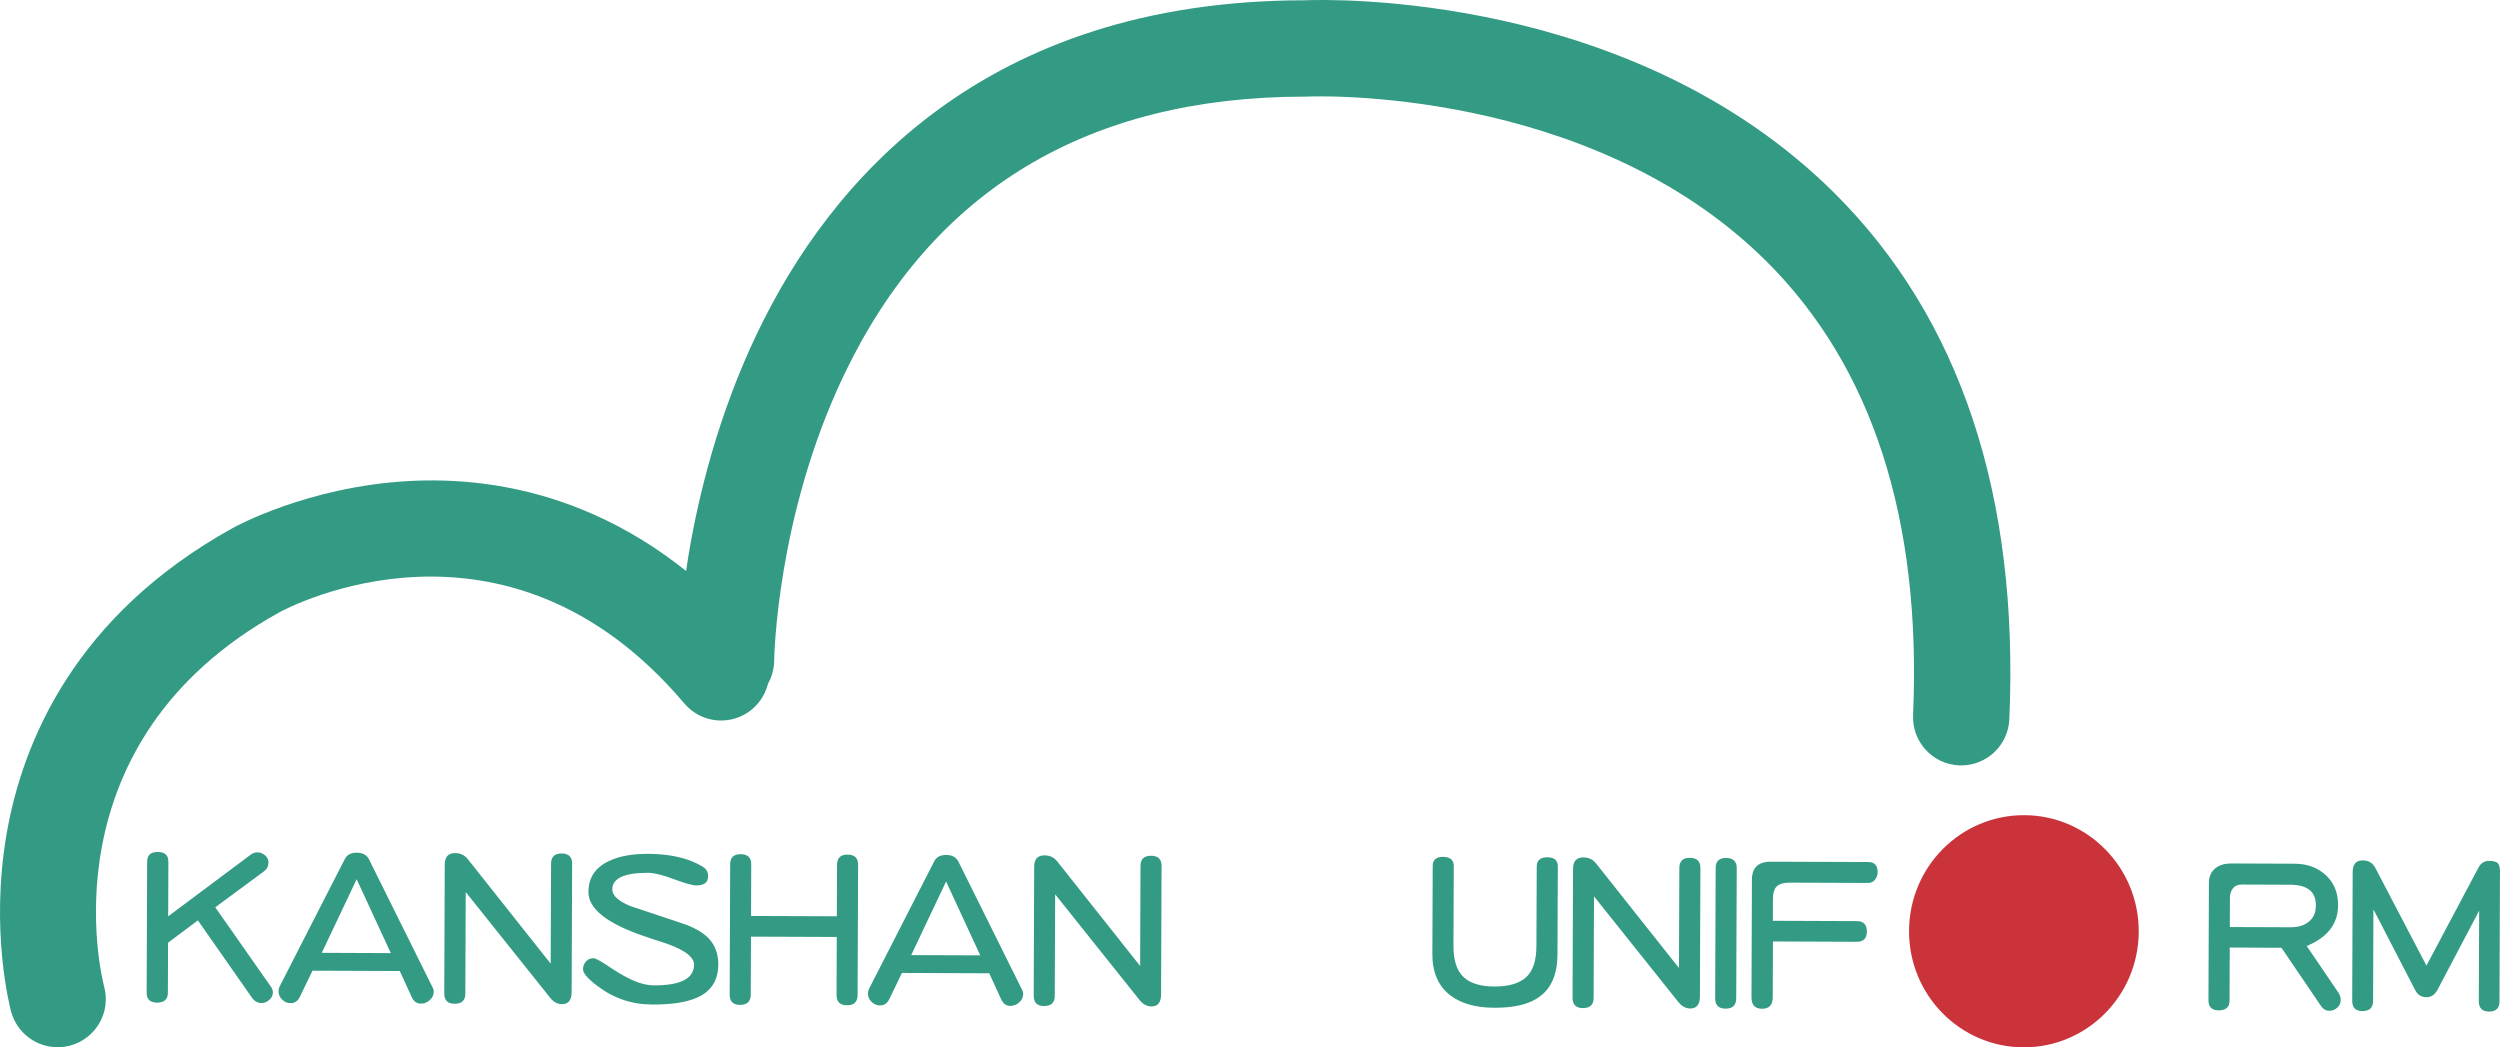 <?xml version="1.0" encoding="utf-8"?>
<!-- Generator: Adobe Illustrator 15.0.0, SVG Export Plug-In . SVG Version: 6.00 Build 0)  -->
<!DOCTYPE svg PUBLIC "-//W3C//DTD SVG 1.1//EN" "http://www.w3.org/Graphics/SVG/1.1/DTD/svg11.dtd">
<svg version="1.1" id="圖層_1" xmlns="http://www.w3.org/2000/svg" xmlns:xlink="http://www.w3.org/1999/xlink" x="0px" y="0px"
	 width="154.205px" height="64.595px" viewBox="0 0 154.205 64.595" enable-background="new 0 0 154.205 64.595"
	 xml:space="preserve">
<g>
	<g>
		<g>
			<path fill="#339B83" d="M3.555,64.595c-1.31,0-2.511-0.875-2.869-2.199c-0.056-0.201-1.32-4.982-0.27-11.008
				c0.978-5.604,4.188-13.418,13.931-18.813c0.179-0.1,4.629-2.545,10.811-2.9c5.758-0.328,14.179,1.117,21.591,9.879
				c1.06,1.254,0.903,3.127-0.35,4.188c-1.253,1.059-3.127,0.902-4.187-0.35c-11.024-13.033-24.426-5.926-24.99-5.617
				C2.673,45.831,6.264,60.243,6.423,60.853c0.43,1.584-0.508,3.209-2.092,3.639C4.072,64.562,3.812,64.595,3.555,64.595z"/>
		</g>
		<g>
			<path fill="#339B83" d="M120.973,47.212c-0.044,0-0.088-0.002-0.132-0.002c-1.64-0.072-2.91-1.461-2.839-3.1
				c0.53-12.074-2.512-21.49-9.041-27.987C98.024,5.241,80.845,5.948,80.672,5.956L80.599,5.96h-0.073c-0.007,0-0.014,0-0.021,0
				c-13.43,0-23,5.775-28.447,17.168c-4.177,8.738-4.304,17.527-4.305,17.615c-0.015,1.631-1.342,2.943-2.97,2.943
				c-0.009,0-0.019,0-0.027,0c-1.641-0.016-2.959-1.355-2.944-2.998c0.004-0.412,0.146-10.209,4.886-20.123
				c4.479-9.367,13.974-20.531,33.765-20.547c1.572-0.064,20.194-0.541,32.69,11.894c7.763,7.725,11.392,18.645,10.786,32.458
				C123.868,45.966,122.554,47.212,120.973,47.212z"/>
		</g>
	</g>
	<g>
		<g>
			<path fill="#339B83" d="M16.121,61.87c-0.232-0.002-0.425-0.111-0.579-0.328l-3.336-4.771l-1.839,1.375l-0.012,3.086
				c-0.002,0.41-0.223,0.615-0.664,0.613c-0.433-0.002-0.648-0.207-0.646-0.617l0.031-8.078c0-0.402,0.219-0.602,0.651-0.6
				c0.44,0,0.661,0.203,0.659,0.605l-0.013,3.365l5.086-3.799c0.132-0.1,0.271-0.148,0.418-0.148c0.17,0,0.329,0.063,0.476,0.188
				c0.139,0.123,0.207,0.271,0.207,0.441c-0.001,0.225-0.095,0.406-0.28,0.545l-3.003,2.217l3.417,4.875
				c0.092,0.123,0.138,0.248,0.138,0.371c-0.001,0.186-0.075,0.342-0.223,0.465C16.47,61.806,16.307,61.87,16.121,61.87z"/>
		</g>
		<g>
			<path fill="#339B83" d="M25.963,61.907c-0.256,0-0.445-0.137-0.568-0.408l-0.736-1.605l-5.385-0.02l-0.771,1.598
				c-0.126,0.271-0.319,0.406-0.582,0.404c-0.201,0-0.375-0.074-0.521-0.223c-0.146-0.139-0.22-0.311-0.219-0.512
				c0.001-0.115,0.032-0.23,0.094-0.348l3.988-7.795c0.132-0.27,0.38-0.404,0.744-0.402c0.363,0.002,0.614,0.137,0.752,0.408
				l3.881,7.814c0.077,0.131,0.115,0.248,0.115,0.348c-0.001,0.209-0.082,0.383-0.246,0.521
				C26.354,61.835,26.171,61.907,25.963,61.907z M21.999,54.233l-2.152,4.539l4.259,0.018L21.999,54.233z"/>
		</g>
		<g>
			<path fill="#339B83" d="M34.666,61.94c-0.287-0.002-0.537-0.141-0.753-0.422l-5.186-6.494l-0.024,6.266
				c-0.002,0.418-0.224,0.627-0.663,0.625c-0.427-0.002-0.639-0.215-0.637-0.641l0.03-7.949c0.002-0.473,0.216-0.707,0.642-0.705
				c0.332,0,0.599,0.133,0.799,0.396l5.093,6.426l0.024-6.174c0.002-0.418,0.219-0.625,0.652-0.625
				c0.433,0.002,0.648,0.213,0.647,0.631l-0.03,7.914C35.259,61.69,35.06,61.942,34.666,61.94z"/>
		</g>
		<g>
			<path fill="#339B83" d="M42.953,61.554c-0.644,0.277-1.553,0.412-2.729,0.408c-1.27-0.006-2.4-0.393-3.396-1.162
				c-0.578-0.436-0.867-0.773-0.866-1.014c0-0.186,0.063-0.348,0.188-0.486c0.116-0.131,0.271-0.197,0.466-0.195
				c0.107,0,0.374,0.141,0.799,0.42c0.556,0.375,0.995,0.639,1.319,0.795c0.579,0.305,1.116,0.457,1.611,0.459
				c1.641,0.006,2.462-0.42,2.465-1.279c0.002-0.277-0.202-0.545-0.612-0.803c-0.308-0.193-0.748-0.387-1.32-0.574
				c-0.379-0.117-0.757-0.242-1.135-0.375c-2.303-0.781-3.452-1.691-3.448-2.729c0.003-0.883,0.427-1.52,1.271-1.91
				c0.621-0.299,1.426-0.447,2.416-0.443c1.385,0.006,2.506,0.27,3.362,0.791c0.224,0.131,0.335,0.33,0.335,0.594
				c-0.002,0.379-0.242,0.566-0.723,0.564c-0.239,0-0.703-0.131-1.391-0.387c-0.688-0.26-1.217-0.389-1.589-0.391
				c-1.47-0.006-2.206,0.336-2.208,1.025c-0.002,0.371,0.368,0.713,1.109,1.025c0.008,0.006,0.63,0.215,1.866,0.621
				c1.035,0.344,1.572,0.525,1.611,0.541c0.61,0.242,1.069,0.525,1.378,0.852c0.385,0.42,0.576,0.951,0.574,1.592
				C44.304,60.483,43.852,61.171,42.953,61.554z"/>
		</g>
		<g>
			<path fill="#339B83" d="M46.308,61.347c-0.002,0.426-0.223,0.637-0.663,0.637c-0.427-0.002-0.638-0.217-0.637-0.641l0.031-8.031
				c0.001-0.418,0.215-0.627,0.641-0.625c0.44,0.002,0.66,0.211,0.658,0.629l-0.012,3.182l5.292,0.02l0.013-3.18
				c0.001-0.418,0.219-0.627,0.651-0.625s0.65,0.211,0.648,0.629l-0.031,8.031c-0.002,0.426-0.219,0.637-0.652,0.635
				c-0.434,0-0.649-0.215-0.647-0.641l0.014-3.574l-5.292-0.02L46.308,61.347z"/>
		</g>
		<g>
			<path fill="#339B83" d="M62.32,62.046c-0.256,0-0.444-0.137-0.567-0.408l-0.736-1.604l-5.385-0.021l-0.771,1.6
				c-0.125,0.27-0.319,0.404-0.583,0.404c-0.2-0.002-0.375-0.076-0.521-0.223c-0.146-0.141-0.22-0.311-0.219-0.512
				c0.001-0.117,0.032-0.232,0.094-0.348l3.987-7.795c0.133-0.271,0.381-0.406,0.745-0.404c0.363,0.002,0.614,0.139,0.752,0.408
				l3.881,7.814c0.077,0.133,0.115,0.248,0.115,0.35c-0.001,0.209-0.083,0.381-0.246,0.521
				C62.711,61.974,62.529,62.048,62.32,62.046z M58.357,54.372l-2.152,4.541l4.259,0.016L58.357,54.372z"/>
		</g>
		<g>
			<path fill="#339B83" d="M71.023,62.079c-0.285,0-0.537-0.141-0.753-0.42l-5.186-6.496l-0.024,6.268
				c-0.001,0.418-0.222,0.625-0.663,0.623c-0.426-0.002-0.637-0.215-0.636-0.641l0.03-7.949c0.002-0.471,0.215-0.707,0.642-0.705
				c0.332,0.002,0.599,0.133,0.799,0.398l5.094,6.426l0.022-6.174c0.002-0.418,0.22-0.627,0.652-0.625
				c0.434,0.002,0.649,0.211,0.648,0.629l-0.03,7.914C71.617,61.831,71.418,62.081,71.023,62.079z"/>
		</g>
		<g>
			<path fill="#339B83" d="M92.18,62.161c-1.161-0.004-2.073-0.264-2.736-0.777c-0.732-0.566-1.097-1.416-1.093-2.545l0.021-5.42
				c0.001-0.379,0.21-0.568,0.629-0.566c0.448,0.002,0.671,0.191,0.67,0.572l-0.019,4.92c-0.003,0.875,0.199,1.508,0.607,1.906
				c0.4,0.395,1.043,0.596,1.924,0.598c0.883,0.004,1.537-0.191,1.965-0.584c0.411-0.385,0.618-1.02,0.621-1.9l0.02-4.92
				c0.002-0.379,0.223-0.568,0.663-0.566c0.427,0.002,0.639,0.191,0.637,0.57l-0.021,5.42c-0.005,1.207-0.368,2.072-1.09,2.596
				C94.366,61.933,93.433,62.165,92.18,62.161z"/>
		</g>
		<g>
			<path fill="#339B83" d="M104.26,62.206c-0.286,0-0.537-0.141-0.753-0.42l-5.186-6.496l-0.023,6.268
				c-0.002,0.418-0.223,0.625-0.664,0.623c-0.426,0-0.637-0.215-0.636-0.641l0.03-7.949c0.002-0.471,0.216-0.707,0.641-0.705
				c0.333,0.002,0.6,0.133,0.8,0.398l5.094,6.426l0.022-6.174c0.003-0.418,0.22-0.627,0.652-0.625
				c0.435,0.002,0.649,0.211,0.647,0.629l-0.029,7.914C104.854,61.958,104.654,62.208,104.26,62.206z"/>
		</g>
		<g>
			<path fill="#339B83" d="M106.431,62.216c-0.426-0.002-0.638-0.217-0.636-0.641l0.03-8.031c0.002-0.418,0.215-0.627,0.641-0.625
				c0.441,0.002,0.66,0.213,0.659,0.629l-0.031,8.031C107.093,62.005,106.871,62.218,106.431,62.216z"/>
		</g>
		<g>
			<path fill="#339B83" d="M108.062,54.249c0.004-0.734,0.396-1.102,1.177-1.098l6.012,0.021c0.379,0.002,0.567,0.213,0.566,0.631
				c-0.001,0.178-0.06,0.336-0.177,0.475c-0.101,0.123-0.236,0.184-0.406,0.184l-4.839-0.018c-0.364-0.002-0.631,0.074-0.802,0.229
				c-0.155,0.154-0.234,0.412-0.235,0.775l-0.005,1.348l5.176,0.02c0.418,0.002,0.625,0.215,0.624,0.641s-0.212,0.637-0.629,0.635
				l-5.165-0.02l-0.013,3.447c-0.002,0.473-0.224,0.707-0.664,0.705c-0.434-0.002-0.649-0.238-0.647-0.711L108.062,54.249z"/>
		</g>
		<g>
			<path fill="#339B83" d="M143.671,62.347c-0.21-0.002-0.383-0.105-0.521-0.314l-2.424-3.572l-3.191-0.014l-0.013,3.273
				c-0.001,0.402-0.222,0.602-0.663,0.602c-0.426-0.002-0.638-0.209-0.637-0.619l0.028-7.252c0.002-0.389,0.139-0.689,0.409-0.904
				c0.249-0.193,0.57-0.287,0.965-0.287l3.923,0.016c0.773,0.004,1.415,0.242,1.923,0.715c0.502,0.467,0.751,1.082,0.748,1.85
				c-0.005,1.145-0.65,1.98-1.936,2.51l1.984,2.92c0.077,0.125,0.115,0.264,0.114,0.418c0,0.186-0.071,0.342-0.211,0.465
				C144.03,62.282,143.863,62.347,143.671,62.347z M141.274,54.573l-3.006-0.012c-0.231,0-0.41,0.076-0.534,0.23
				c-0.125,0.162-0.188,0.359-0.188,0.592l-0.006,1.799l3.725,0.014c0.472,0.002,0.844-0.105,1.115-0.32
				c0.311-0.232,0.467-0.576,0.468-1.031C142.852,55.001,142.327,54.577,141.274,54.573z"/>
		</g>
		<g>
			<path fill="#339B83" d="M153.534,62.396c-0.426-0.002-0.637-0.215-0.636-0.641l0.021-5.582l-2.572,4.887
				c-0.163,0.303-0.392,0.451-0.686,0.451c-0.31-0.002-0.542-0.152-0.695-0.455l-2.568-4.965l-0.021,5.65
				c-0.002,0.418-0.223,0.627-0.664,0.625c-0.418-0.002-0.626-0.215-0.624-0.641l0.029-7.949c0.003-0.473,0.209-0.707,0.618-0.705
				c0.356,0,0.615,0.152,0.775,0.455l3.157,6.035l3.191-6.012c0.148-0.301,0.373-0.451,0.675-0.449c0.271,0,0.452,0.051,0.545,0.152
				c0.085,0.094,0.127,0.279,0.125,0.557l-0.03,7.961C154.174,62.188,153.96,62.397,153.534,62.396z"/>
		</g>
	</g>
	<ellipse transform="matrix(1 0.004 -0.004 1 0.223 -0.481)" fill="#CB333B" cx="124.844" cy="57.423" rx="7.084" ry="7.16"/>
</g>
</svg>
